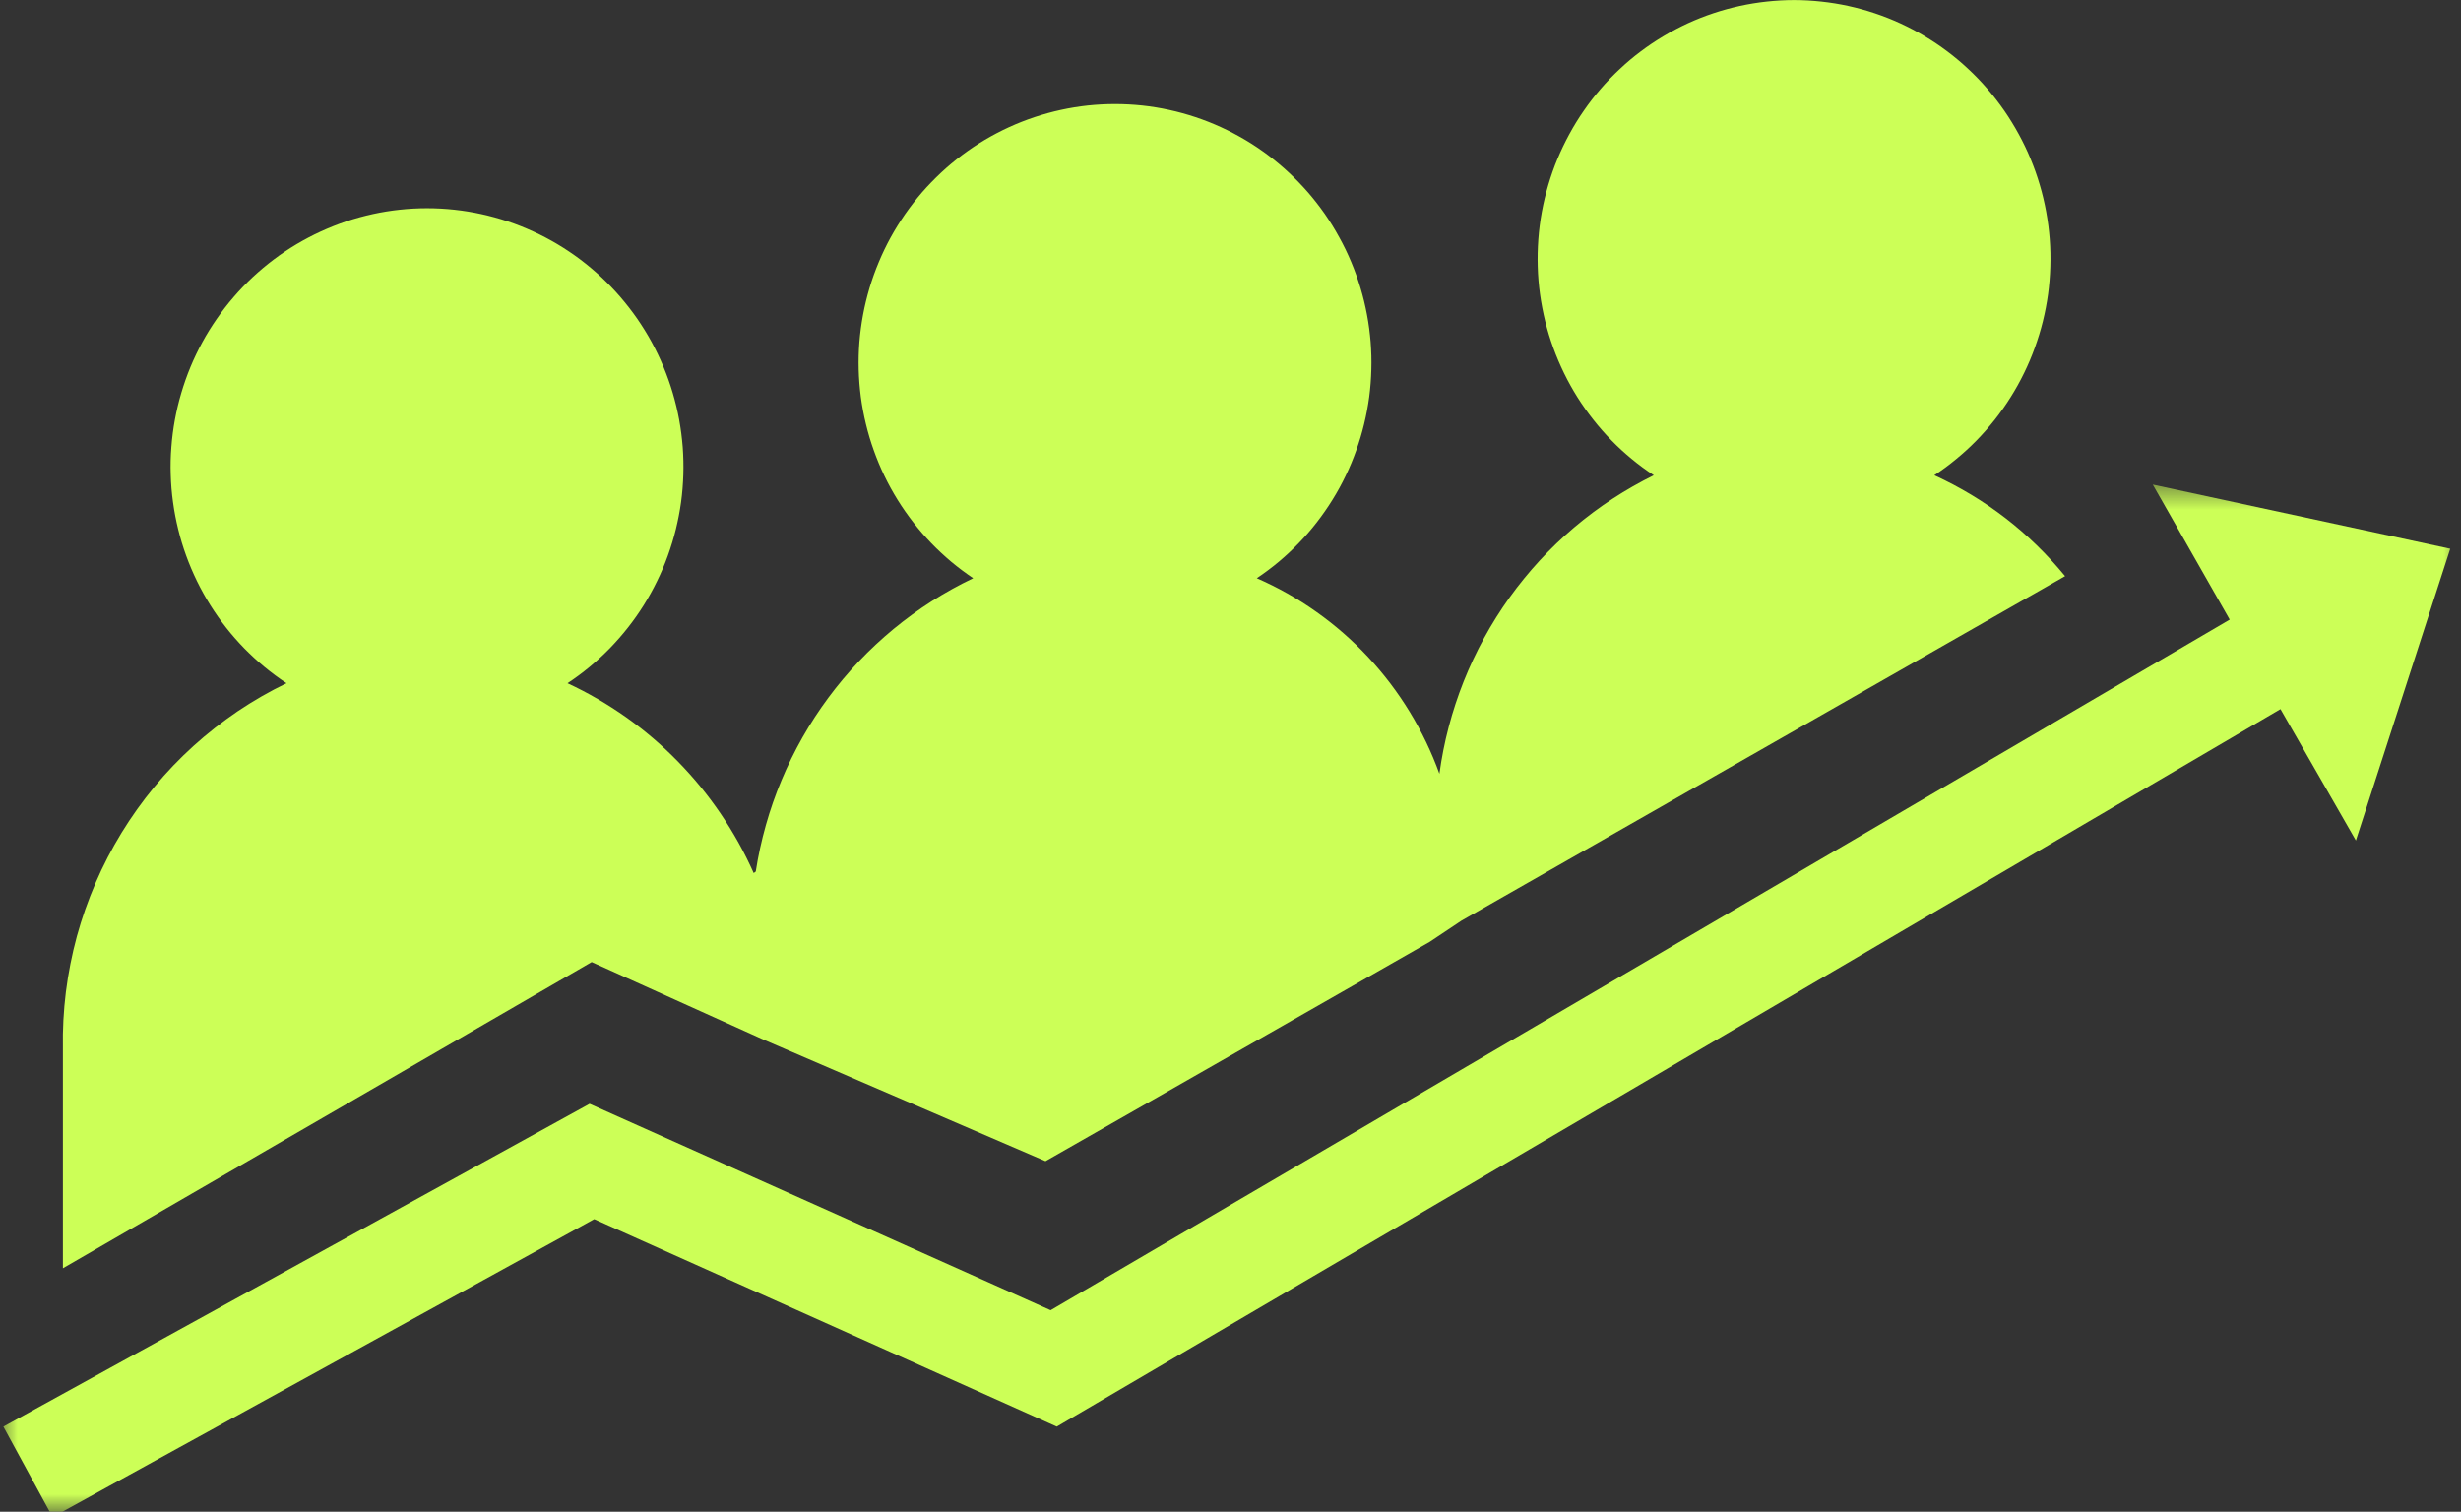 <svg width="70" height="43" viewBox="0 0 70 43" fill="none" xmlns="http://www.w3.org/2000/svg">
<rect x="0" y="0" width="70" height="43" fill="#333333" stroke="none"/>
<mask id="mask0_157_4708" style="mask-type:luminance" maskUnits="userSpaceOnUse" x="0" y="13" width="70" height="30">
<path d="M0 13.683H70V43H0V13.683Z" fill="white"/>
</mask>
<g mask="url(#mask0_157_4708)">
<path d="M69.694 15.609L61.233 13.784L63.421 17.624L29.884 37.268L16.77 31.397L0.096 40.579L1.497 43.153L16.901 34.678L30.059 40.579L64.865 20.17L67.01 23.907L69.694 15.609Z" fill="#CCFF57"/>
</g>
<path d="M21.438 24.834C21.175 24.242 20.861 23.68 20.498 23.145C20.134 22.609 19.726 22.112 19.274 21.651C18.823 21.19 18.334 20.773 17.807 20.4C17.281 20.029 16.727 19.706 16.142 19.434C16.36 19.29 16.569 19.136 16.77 18.969C16.971 18.804 17.163 18.626 17.345 18.441C17.526 18.253 17.699 18.058 17.86 17.852C18.022 17.647 18.172 17.433 18.311 17.212C18.449 16.991 18.576 16.762 18.69 16.527C18.806 16.292 18.907 16.052 18.996 15.805C19.085 15.56 19.161 15.309 19.224 15.055C19.286 14.8 19.336 14.544 19.372 14.284C19.407 14.025 19.428 13.764 19.436 13.503C19.444 13.24 19.438 12.979 19.419 12.718C19.398 12.457 19.365 12.197 19.318 11.939C19.271 11.681 19.209 11.427 19.135 11.176C19.061 10.925 18.973 10.679 18.873 10.437C18.773 10.195 18.66 9.96 18.535 9.73C18.41 9.5 18.272 9.279 18.124 9.064C17.975 8.849 17.814 8.644 17.645 8.446C17.474 8.248 17.293 8.061 17.102 7.882C16.912 7.705 16.712 7.537 16.504 7.38C16.295 7.223 16.08 7.079 15.856 6.945C15.633 6.813 15.403 6.691 15.166 6.583C14.93 6.475 14.688 6.379 14.442 6.296C14.195 6.214 13.945 6.146 13.691 6.09C13.437 6.034 13.182 5.993 12.923 5.965C12.665 5.937 12.406 5.923 12.146 5.923C11.887 5.923 11.627 5.937 11.369 5.965C11.111 5.993 10.854 6.034 10.6 6.09C10.347 6.146 10.097 6.214 9.85 6.296C9.604 6.379 9.362 6.475 9.126 6.583C8.89 6.691 8.66 6.813 8.436 6.945C8.212 7.079 7.996 7.223 7.788 7.38C7.579 7.537 7.38 7.705 7.189 7.882C6.999 8.061 6.818 8.248 6.648 8.446C6.477 8.644 6.317 8.849 6.169 9.064C6.019 9.279 5.882 9.5 5.757 9.73C5.631 9.96 5.519 10.195 5.418 10.437C5.318 10.679 5.231 10.925 5.157 11.176C5.082 11.427 5.022 11.681 4.974 11.939C4.927 12.197 4.893 12.457 4.874 12.718C4.853 12.979 4.847 13.24 4.856 13.503C4.863 13.764 4.885 14.025 4.921 14.284C4.956 14.544 5.005 14.8 5.068 15.055C5.13 15.309 5.206 15.56 5.295 15.805C5.384 16.052 5.487 16.292 5.601 16.527C5.716 16.762 5.842 16.991 5.981 17.212C6.12 17.433 6.27 17.647 6.431 17.852C6.593 18.058 6.765 18.253 6.947 18.441C7.13 18.626 7.321 18.804 7.521 18.969C7.723 19.136 7.932 19.29 8.149 19.434C7.667 19.666 7.205 19.933 6.761 20.231C6.318 20.532 5.898 20.861 5.5 21.221C5.104 21.58 4.734 21.966 4.392 22.38C4.05 22.793 3.739 23.229 3.458 23.687C3.178 24.145 2.931 24.621 2.718 25.115C2.506 25.608 2.328 26.115 2.186 26.633C2.045 27.152 1.942 27.68 1.874 28.213C1.808 28.748 1.779 29.283 1.789 29.822V36.075L16.829 27.365L21.715 29.571L29.738 33.029L40.665 26.791L41.569 26.188L58.739 16.388C57.717 15.143 56.477 14.187 55.019 13.518C55.237 13.375 55.445 13.221 55.646 13.054C55.847 12.889 56.04 12.713 56.222 12.526C56.405 12.339 56.576 12.143 56.739 11.938C56.9 11.733 57.051 11.52 57.189 11.299C57.329 11.077 57.456 10.849 57.571 10.613C57.686 10.379 57.788 10.138 57.877 9.892C57.966 9.646 58.043 9.396 58.106 9.141C58.169 8.887 58.218 8.629 58.254 8.37C58.289 8.11 58.311 7.849 58.319 7.588C58.328 7.325 58.322 7.064 58.302 6.803C58.282 6.542 58.248 6.282 58.201 6.024C58.154 5.767 58.094 5.511 58.019 5.26C57.946 5.01 57.858 4.763 57.758 4.521C57.658 4.279 57.545 4.044 57.419 3.814C57.294 3.584 57.157 3.362 57.009 3.147C56.859 2.932 56.7 2.725 56.529 2.528C56.358 2.33 56.178 2.142 55.987 1.965C55.797 1.786 55.597 1.618 55.389 1.462C55.18 1.305 54.965 1.16 54.74 1.027C54.518 0.893 54.288 0.773 54.05 0.663C53.814 0.555 53.572 0.459 53.326 0.377C53.079 0.294 52.829 0.226 52.575 0.17C52.321 0.114 52.065 0.073 51.806 0.045C51.548 0.017 51.289 0.002 51.029 0.002C50.769 0.002 50.51 0.017 50.251 0.045C49.993 0.073 49.737 0.114 49.483 0.17C49.23 0.226 48.979 0.294 48.732 0.377C48.485 0.459 48.244 0.555 48.007 0.663C47.771 0.773 47.541 0.893 47.317 1.027C47.094 1.16 46.877 1.305 46.669 1.462C46.46 1.618 46.261 1.786 46.071 1.965C45.88 2.142 45.699 2.33 45.529 2.528C45.358 2.725 45.198 2.932 45.05 3.147C44.9 3.362 44.764 3.584 44.639 3.814C44.514 4.044 44.401 4.279 44.3 4.521C44.199 4.763 44.113 5.01 44.039 5.26C43.964 5.511 43.904 5.767 43.856 6.024C43.809 6.282 43.775 6.542 43.756 6.803C43.737 7.064 43.731 7.325 43.739 7.588C43.746 7.849 43.768 8.11 43.804 8.37C43.84 8.629 43.89 8.887 43.952 9.141C44.015 9.396 44.091 9.646 44.181 9.892C44.27 10.138 44.373 10.379 44.487 10.613C44.602 10.849 44.729 11.077 44.868 11.299C45.008 11.52 45.158 11.733 45.32 11.938C45.481 12.143 45.653 12.339 45.836 12.526C46.018 12.713 46.21 12.889 46.411 13.054C46.612 13.221 46.822 13.375 47.04 13.518C46.634 13.719 46.241 13.943 45.863 14.19C45.485 14.438 45.122 14.709 44.776 15.002C44.431 15.295 44.104 15.608 43.797 15.941C43.49 16.275 43.203 16.627 42.938 16.995C42.673 17.364 42.432 17.748 42.214 18.146C41.996 18.545 41.802 18.956 41.634 19.378C41.466 19.8 41.324 20.231 41.208 20.672C41.092 21.112 41.004 21.558 40.942 22.009C40.719 21.392 40.436 20.804 40.095 20.245C39.753 19.685 39.359 19.167 38.913 18.688C38.467 18.211 37.977 17.782 37.444 17.405C36.912 17.027 36.346 16.708 35.748 16.447C35.965 16.302 36.172 16.146 36.372 15.98C36.571 15.812 36.761 15.636 36.942 15.448C37.123 15.261 37.294 15.065 37.453 14.859C37.613 14.653 37.762 14.439 37.899 14.218C38.037 13.997 38.162 13.769 38.275 13.533C38.389 13.299 38.488 13.058 38.576 12.811C38.664 12.566 38.739 12.316 38.8 12.062C38.862 11.808 38.91 11.551 38.945 11.293C38.979 11.034 38.999 10.774 39.006 10.511C39.014 10.25 39.006 9.99 38.986 9.729C38.964 9.469 38.931 9.21 38.882 8.952C38.834 8.696 38.773 8.442 38.698 8.192C38.623 7.941 38.535 7.696 38.434 7.455C38.334 7.215 38.221 6.98 38.094 6.752C37.969 6.522 37.832 6.301 37.684 6.087C37.534 5.873 37.374 5.668 37.204 5.471C37.033 5.276 36.853 5.089 36.662 4.911C36.472 4.734 36.272 4.567 36.065 4.411C35.856 4.255 35.641 4.11 35.418 3.978C35.194 3.846 34.965 3.725 34.729 3.617C34.493 3.509 34.252 3.414 34.006 3.332C33.759 3.25 33.51 3.181 33.257 3.126C33.004 3.07 32.748 3.029 32.491 3.001C32.233 2.974 31.974 2.96 31.715 2.96C31.456 2.96 31.197 2.974 30.939 3.001C30.682 3.029 30.426 3.07 30.173 3.126C29.92 3.181 29.671 3.25 29.424 3.332C29.178 3.414 28.937 3.509 28.701 3.617C28.465 3.725 28.236 3.846 28.012 3.978C27.789 4.11 27.574 4.255 27.365 4.411C27.157 4.567 26.958 4.734 26.768 4.911C26.578 5.089 26.397 5.276 26.226 5.471C26.056 5.668 25.896 5.873 25.747 6.087C25.598 6.301 25.461 6.522 25.334 6.752C25.209 6.98 25.096 7.215 24.996 7.455C24.895 7.696 24.807 7.941 24.732 8.192C24.658 8.442 24.596 8.696 24.548 8.952C24.5 9.21 24.465 9.469 24.444 9.729C24.424 9.99 24.417 10.25 24.424 10.511C24.431 10.774 24.452 11.034 24.485 11.293C24.52 11.551 24.568 11.808 24.63 12.062C24.691 12.316 24.766 12.566 24.854 12.811C24.942 13.058 25.042 13.299 25.155 13.533C25.268 13.769 25.394 13.997 25.531 14.218C25.668 14.439 25.818 14.653 25.978 14.859C26.137 15.065 26.308 15.261 26.488 15.448C26.669 15.636 26.86 15.812 27.058 15.98C27.258 16.146 27.465 16.302 27.681 16.447C27.276 16.64 26.885 16.857 26.505 17.099C26.126 17.341 25.763 17.606 25.416 17.891C25.07 18.178 24.741 18.484 24.43 18.811C24.12 19.138 23.831 19.482 23.563 19.844C23.294 20.206 23.048 20.584 22.825 20.976C22.603 21.369 22.404 21.773 22.23 22.19C22.056 22.607 21.907 23.032 21.785 23.467C21.662 23.902 21.565 24.343 21.497 24.79" fill="#CCFF57"/>
</svg>
